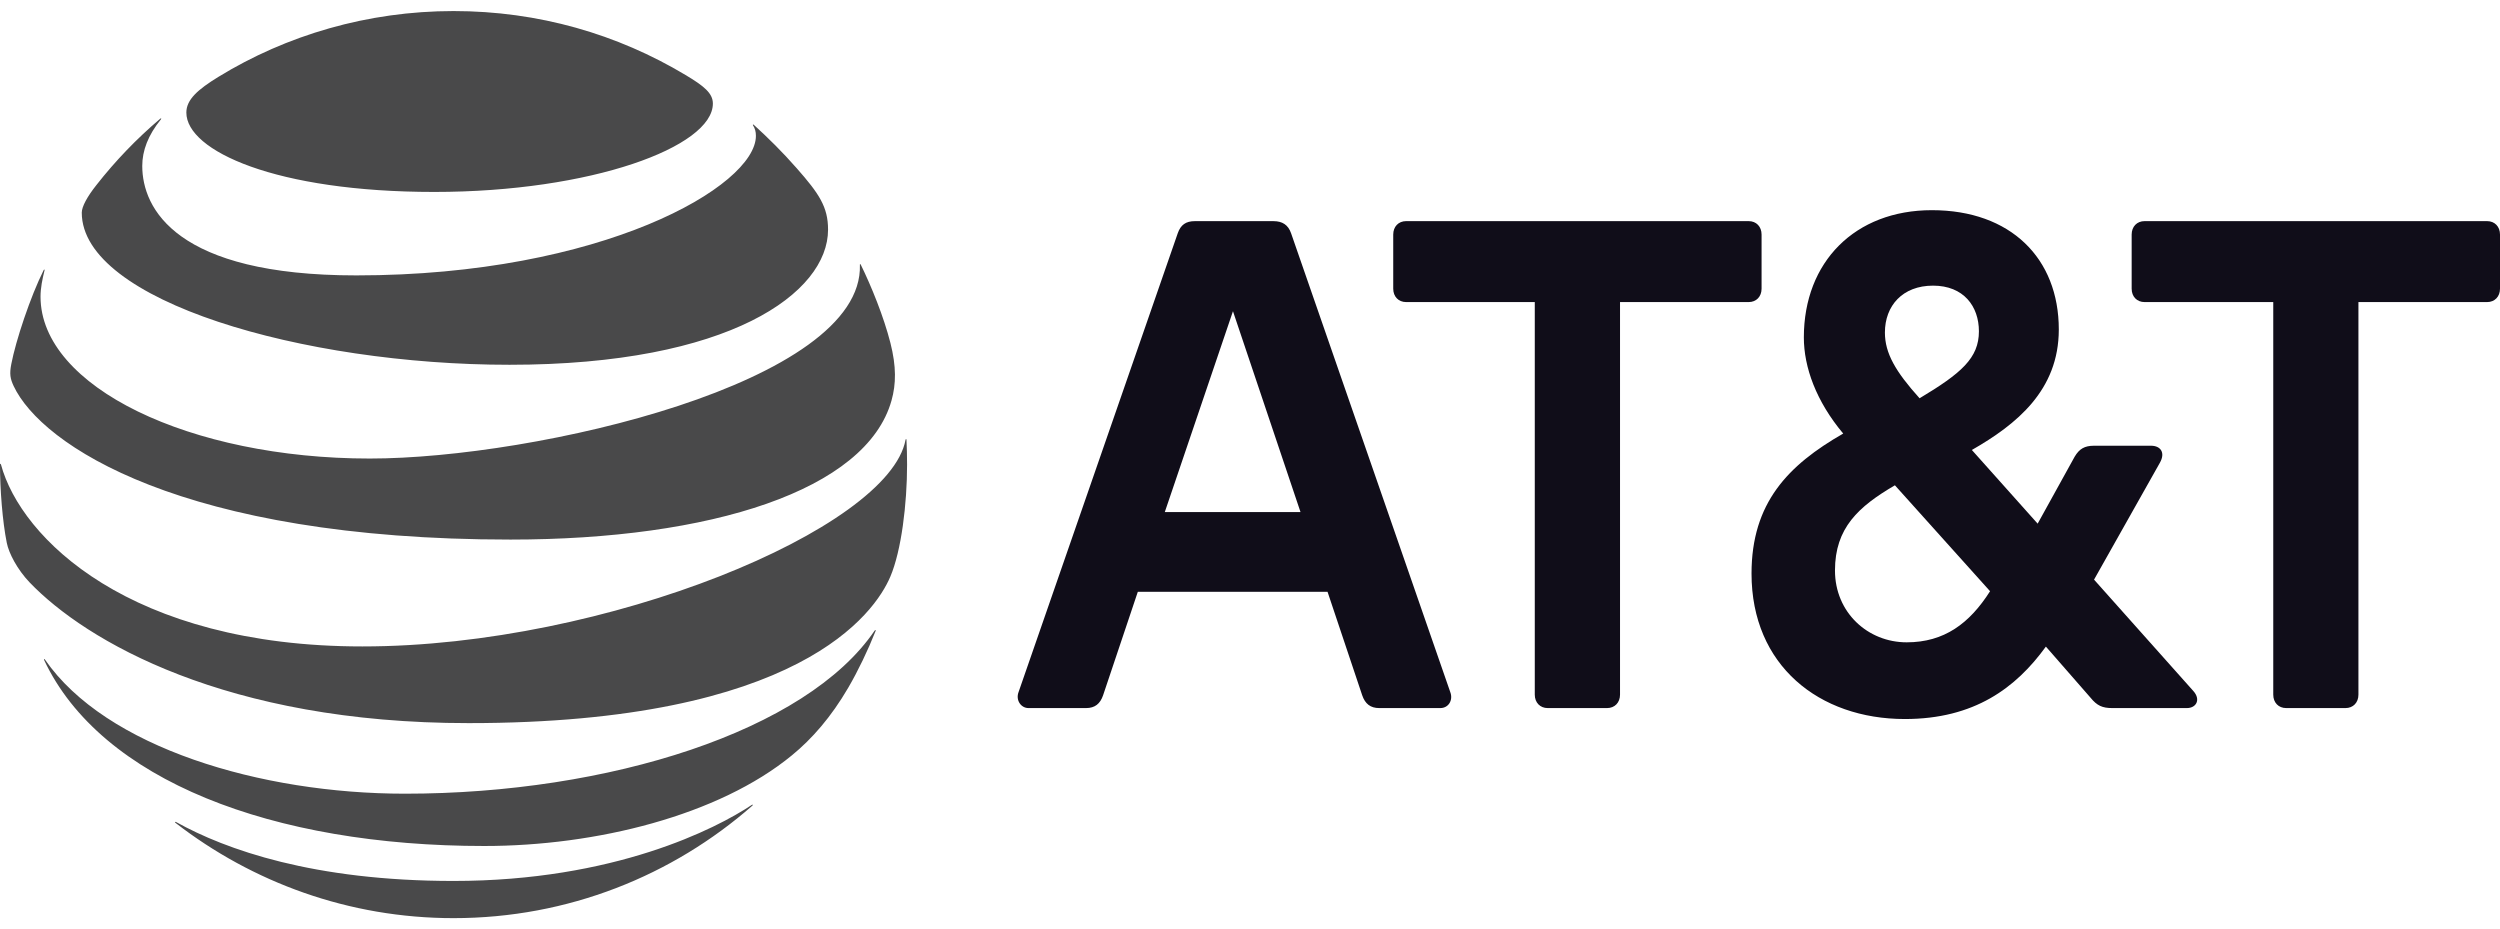 <svg width="113" height="42" viewBox="0 0 113 42" fill="none" xmlns="http://www.w3.org/2000/svg">
<path d="M103.335 32.005C102.989 32.005 102.751 31.757 102.751 31.399V13.654H96.935C96.589 13.654 96.351 13.407 96.351 13.049V10.601C96.351 10.243 96.59 9.995 96.935 9.995H112.417C112.762 9.995 113 10.243 113 10.601V13.049C113 13.406 112.762 13.654 112.417 13.654H106.601V31.399C106.601 31.757 106.362 32.005 106.017 32.005H103.335ZM58.783 23.145L55.73 14.067L52.649 23.145H58.783ZM65.554 31.288C65.688 31.646 65.475 32.005 65.103 32.005H62.342C61.943 32.005 61.704 31.813 61.571 31.426L60.005 26.75H51.429L49.86 31.426C49.728 31.813 49.488 32.005 49.091 32.005H46.489C46.144 32.005 45.904 31.646 46.037 31.288L53.233 10.546C53.366 10.16 53.605 9.996 54.003 9.996H57.561C57.96 9.996 58.225 10.16 58.358 10.546L65.554 31.288ZM86.181 29.033C87.879 29.033 89.022 28.182 89.951 26.723L85.65 21.935C84.003 22.899 82.941 23.86 82.941 25.787C82.941 27.686 84.427 29.033 86.181 29.033ZM87.375 12.911C85.995 12.911 85.198 13.82 85.198 15.03C85.198 15.965 85.675 16.791 86.765 18.002C88.65 16.873 89.447 16.185 89.447 14.975C89.447 13.846 88.757 12.911 87.375 12.911ZM99.14 31.235C99.485 31.62 99.273 32.005 98.847 32.005H95.474C95.023 32.005 94.784 31.894 94.492 31.536L92.474 29.226C91.12 31.097 89.233 32.5 86.1 32.5C82.224 32.5 79.169 30.079 79.169 25.926C79.169 22.733 80.817 21.027 83.313 19.597C82.09 18.139 81.534 16.598 81.534 15.251C81.534 11.838 83.844 9.5 87.322 9.5C90.88 9.5 93.058 11.674 93.058 14.893C93.058 17.644 91.147 19.183 89.128 20.339L92.102 23.669L93.775 20.642C93.987 20.285 94.226 20.147 94.65 20.147H97.226C97.651 20.147 97.89 20.45 97.626 20.918L94.651 26.199L99.14 31.235ZM72.64 32.005C72.985 32.005 73.225 31.757 73.225 31.399V13.654H79.039C79.385 13.654 79.623 13.407 79.623 13.049V10.601C79.623 10.243 79.385 9.995 79.039 9.995H63.558C63.212 9.995 62.974 10.243 62.974 10.601V13.049C62.974 13.406 63.212 13.654 63.558 13.654H69.372V31.399C69.372 31.757 69.612 32.005 69.957 32.005H72.64Z" fill="#100D19"/>
<path d="M7.929 37.191C11.405 39.883 15.767 41.5 20.5 41.5C25.679 41.5 30.401 39.576 34.005 36.418C34.048 36.38 34.027 36.354 33.984 36.38C32.367 37.46 27.758 39.819 20.5 39.819C14.193 39.819 10.207 38.411 7.956 37.154C7.913 37.133 7.897 37.165 7.929 37.191ZM21.891 38.239C26.936 38.239 32.48 36.864 35.795 34.14C36.702 33.398 37.567 32.411 38.341 31.084C38.786 30.32 39.222 29.413 39.577 28.521C39.593 28.477 39.566 28.456 39.533 28.505C36.45 33.044 27.522 35.875 18.303 35.875C11.787 35.875 4.775 33.791 2.03 29.81C2.003 29.773 1.976 29.789 1.993 29.832C4.55 35.269 12.308 38.239 21.891 38.239ZM16.38 29.219C5.888 29.219 0.94 24.33 0.043 20.994C0.032 20.946 0 20.957 0 21C0 22.123 0.112 23.572 0.306 24.534C0.398 25.003 0.779 25.738 1.337 26.323C3.878 28.973 10.212 32.685 21.182 32.685C36.127 32.685 39.545 27.704 40.242 26.067C40.742 24.895 41 22.778 41 21C41 20.57 40.989 20.226 40.973 19.889C40.973 19.834 40.941 19.829 40.93 19.883C40.183 23.89 27.414 29.219 16.38 29.219ZM1.976 12.205C1.375 13.399 0.709 15.413 0.511 16.455C0.424 16.901 0.461 17.116 0.617 17.449C1.875 20.118 8.236 24.389 23.073 24.389C32.125 24.389 39.157 22.164 40.296 18.105C40.506 17.357 40.517 16.568 40.248 15.505C39.947 14.317 39.383 12.931 38.905 11.958C38.89 11.927 38.862 11.931 38.867 11.969C39.045 17.294 24.201 20.726 16.712 20.726C8.6 20.726 1.832 17.492 1.832 13.409C1.832 13.017 1.913 12.624 2.014 12.216C2.025 12.179 1.993 12.173 1.976 12.205ZM34.038 5.668C34.124 5.803 34.167 5.947 34.167 6.141C34.167 8.418 27.199 12.448 16.106 12.448C7.956 12.448 6.43 9.423 6.43 7.499C6.43 6.812 6.693 6.108 7.274 5.394C7.306 5.351 7.279 5.335 7.242 5.366C6.181 6.266 5.215 7.27 4.357 8.365C3.949 8.88 3.696 9.337 3.696 9.611C3.696 13.597 13.688 16.488 23.03 16.488C32.985 16.488 37.428 13.237 37.428 10.38C37.428 9.358 37.031 8.762 36.014 7.607C35.354 6.855 34.73 6.243 34.07 5.64C34.038 5.614 34.016 5.635 34.038 5.668ZM30.986 3.39C27.914 1.548 24.346 0.5 20.5 0.5C16.627 0.5 12.952 1.585 9.869 3.476C8.944 4.045 8.423 4.501 8.423 5.088C8.423 6.817 12.463 8.676 19.629 8.676C26.721 8.676 32.222 6.64 32.222 4.68C32.222 4.212 31.813 3.884 30.986 3.39Z" fill="#49494A"/>
</svg>
